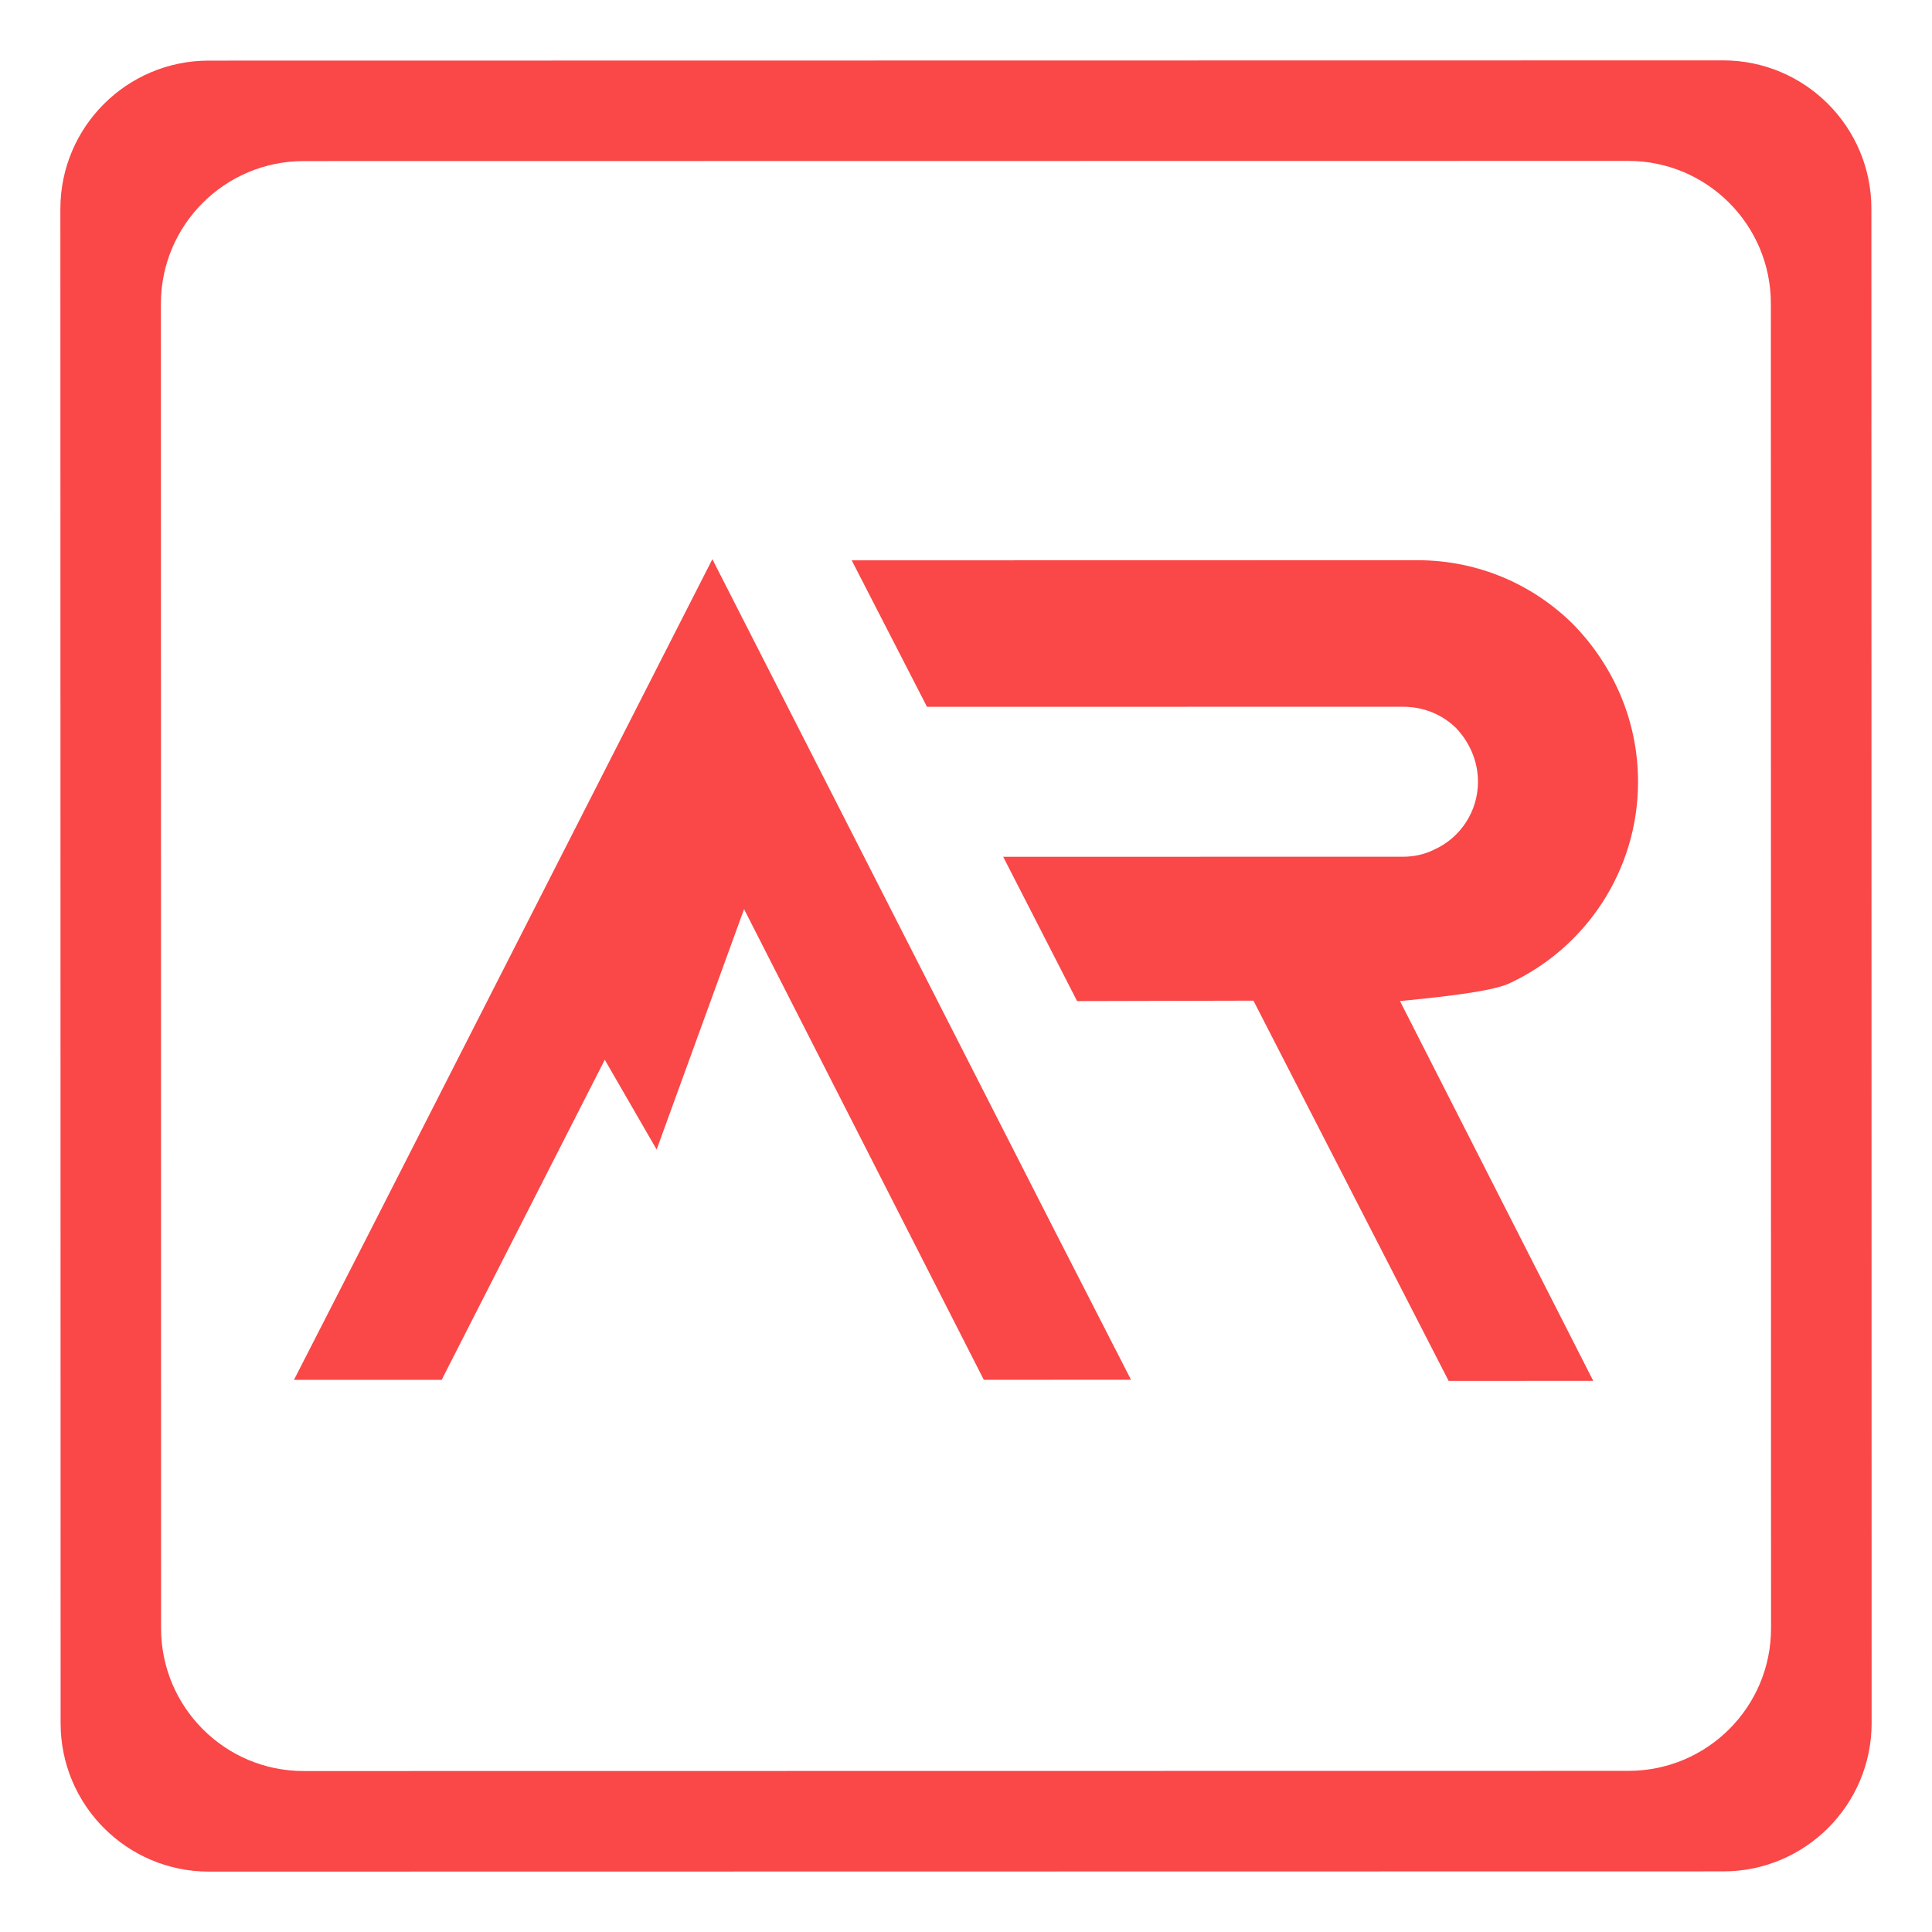 <svg width="32" height="32" viewBox="0 0 32 32" fill="none" xmlns="http://www.w3.org/2000/svg">
<path d="M29.331 5.028L29.334 26.968C29.335 28.273 28.277 29.331 26.972 29.331L5.031 29.334C3.727 29.335 2.669 28.277 2.668 26.972L2.665 5.031C2.665 3.727 3.723 2.669 5.028 2.668L26.968 2.665C28.273 2.665 29.331 3.723 29.331 5.028ZM1 3.461L1.004 28.543C1.004 29.9 2.104 31 3.461 31L28.543 30.996C29.9 30.996 31 29.895 31 28.539L30.996 3.457C30.996 2.1 29.896 1 28.539 1L3.457 1.004C2.1 1.004 1 2.104 1 3.461Z" fill="#FA4747"/>
<path d="M17.49 20.426L11.799 9.262L6.111 20.427L4.869 22.855L7.316 22.855L7.407 22.675L10.017 17.553L10.876 19.04L12.324 15.058L16.159 22.587L16.295 22.854L18.733 22.853L17.49 20.426Z" fill="#FA4747"/>
<path d="M23.994 22.872L26.389 22.871L23.188 16.581C23.557 16.542 24.666 16.445 24.996 16.289C26.258 15.706 27.131 14.425 27.131 12.948C27.131 11.939 26.723 11.026 26.063 10.347C25.403 9.687 24.49 9.279 23.48 9.279L14.107 9.281L15.354 11.707L23.237 11.706C23.665 11.706 23.956 11.902 24.113 12.054C24.248 12.194 24.48 12.503 24.48 12.948C24.48 13.436 24.192 13.88 23.744 14.077C23.587 14.155 23.412 14.19 23.238 14.19L16.616 14.191L17.84 16.581L20.761 16.574L23.994 22.872Z" fill="#FA4747"/>
</svg>
